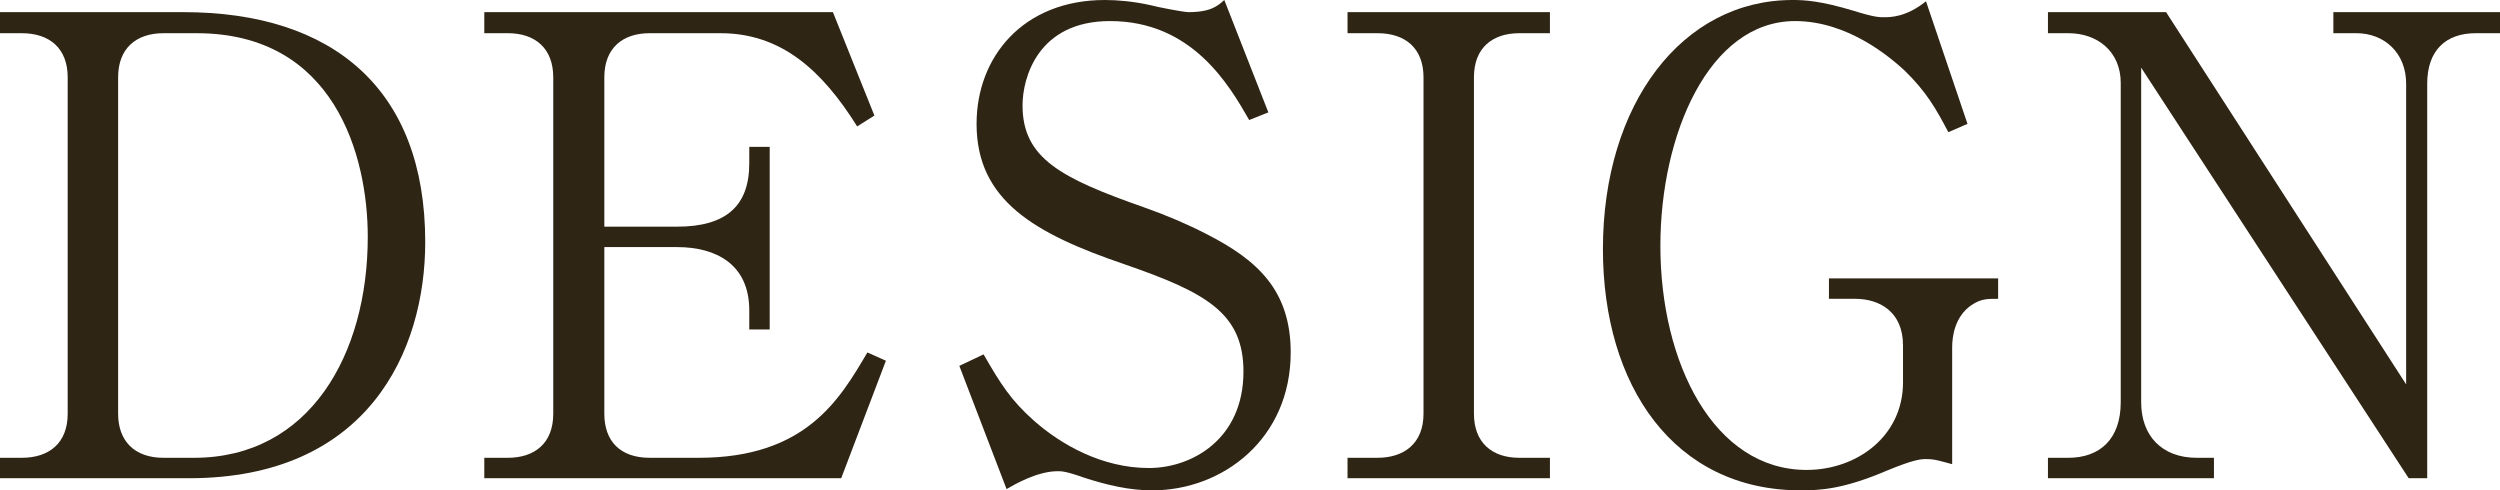 <?xml version="1.0" encoding="UTF-8"?><svg id="_レイヤー_2" xmlns="http://www.w3.org/2000/svg" viewBox="0 0 78.31 15.36"><g id="_ヘッダー"><path d="M0,.38h5.74c4.68,0,7.58,2.4,7.58,7.2,0,3.42-1.8,7.4-7.4,7.4H0v-.64h.68c.86,0,1.44-.46,1.44-1.38V2.42c0-.9-.56-1.38-1.44-1.38h-.68V.38ZM3.7,12.96c0,.84.5,1.38,1.42,1.38h.96c3.62,0,5.44-3.24,5.44-6.92,0-2.54-1.04-6.38-5.36-6.38h-1.04c-.86,0-1.42.48-1.42,1.38v10.54Z" style="fill:#2f2515;"/><path d="M18.93,7.74v5.22c0,.86.5,1.38,1.42,1.38h1.54c3.36,0,4.42-1.84,5.28-3.3l.58.26-1.4,3.68h-11.18v-.64h.74c.82,0,1.42-.44,1.42-1.38V2.42c0-.9-.56-1.38-1.42-1.38h-.74V.38h10.92l1.3,3.24-.54.34c-1.1-1.76-2.38-2.92-4.28-2.92h-2.22c-.84,0-1.42.46-1.42,1.38v4.68h2.28c1.52,0,2.26-.64,2.26-1.98v-.52h.64v5.72h-.64v-.6c0-1.44-1.04-1.98-2.26-1.98h-2.28Z" style="fill:#2f2515;"/><path d="M39.73,3.52l-.6.24c-.64-1.12-1.8-3.1-4.36-3.1-2.26,0-2.74,1.78-2.74,2.64,0,1.66,1.2,2.28,3.82,3.2.68.24,1.34.52,1.96.84,1.56.8,2.62,1.74,2.62,3.7,0,2.7-2.12,4.32-4.34,4.32-.7,0-1.4-.16-2.14-.4-.56-.2-.7-.2-.82-.2-.64,0-1.36.42-1.6.56l-1.48-3.86.76-.36c.54.94.86,1.44,1.58,2.08.84.74,2.12,1.48,3.6,1.48,1.34,0,2.96-.9,2.96-3.02,0-1.84-1.18-2.48-3.72-3.36-2.82-.96-4.64-2-4.64-4.4,0-2.1,1.46-3.88,4.02-3.88.38,0,.88.04,1.42.16.22.06,1.04.22,1.2.22.7,0,.92-.2,1.12-.38l1.38,3.52Z" style="fill:#2f2515;"/><path d="M48.55,1.04h-.96c-.82,0-1.42.44-1.42,1.38v10.54c0,.9.56,1.38,1.42,1.38h.96v.64h-6.34v-.64h.94c.82,0,1.44-.44,1.44-1.38V2.42c0-.9-.56-1.38-1.44-1.38h-.94V.38h6.34v.66Z" style="fill:#2f2515;"/><path d="M61.15,14.54c-.38-.1-.54-.16-.82-.16-.16,0-.4.02-1.22.36-1.36.58-2.08.62-2.7.62-3.98,0-6.2-3.28-6.2-7.56,0-4.54,2.48-7.8,5.94-7.8.36,0,.86.02,1.92.34.64.2.8.2.94.2.2,0,.7,0,1.32-.5l1.3,3.84-.6.26c-.38-.72-.68-1.26-1.38-1.94-.44-.4-1.76-1.54-3.42-1.54-2.7,0-4.22,3.56-4.22,7.04,0,3.68,1.68,7.02,4.58,7.02,1.58,0,3.02-1.06,3.02-2.74v-1.16c0-1.06-.74-1.46-1.5-1.46h-.82v-.64h5.3v.64c-.36,0-.54,0-.84.2-.52.36-.6.98-.6,1.32v3.66Z" style="fill:#2f2515;"/><path d="M75.45,14.98l-8.38-12.86v10.48c0,1.04.64,1.74,1.74,1.74h.54v.64h-5.2v-.64h.64c.98,0,1.64-.58,1.64-1.74V2.6c0-.98-.72-1.56-1.64-1.56h-.64V.38h3.7l7.52,11.66V2.62c0-.96-.68-1.58-1.56-1.58h-.72V.38h5.22v.66h-.76c-.94,0-1.52.54-1.52,1.58v12.36h-.58Z" style="fill:#2f2515;"/></g></svg>